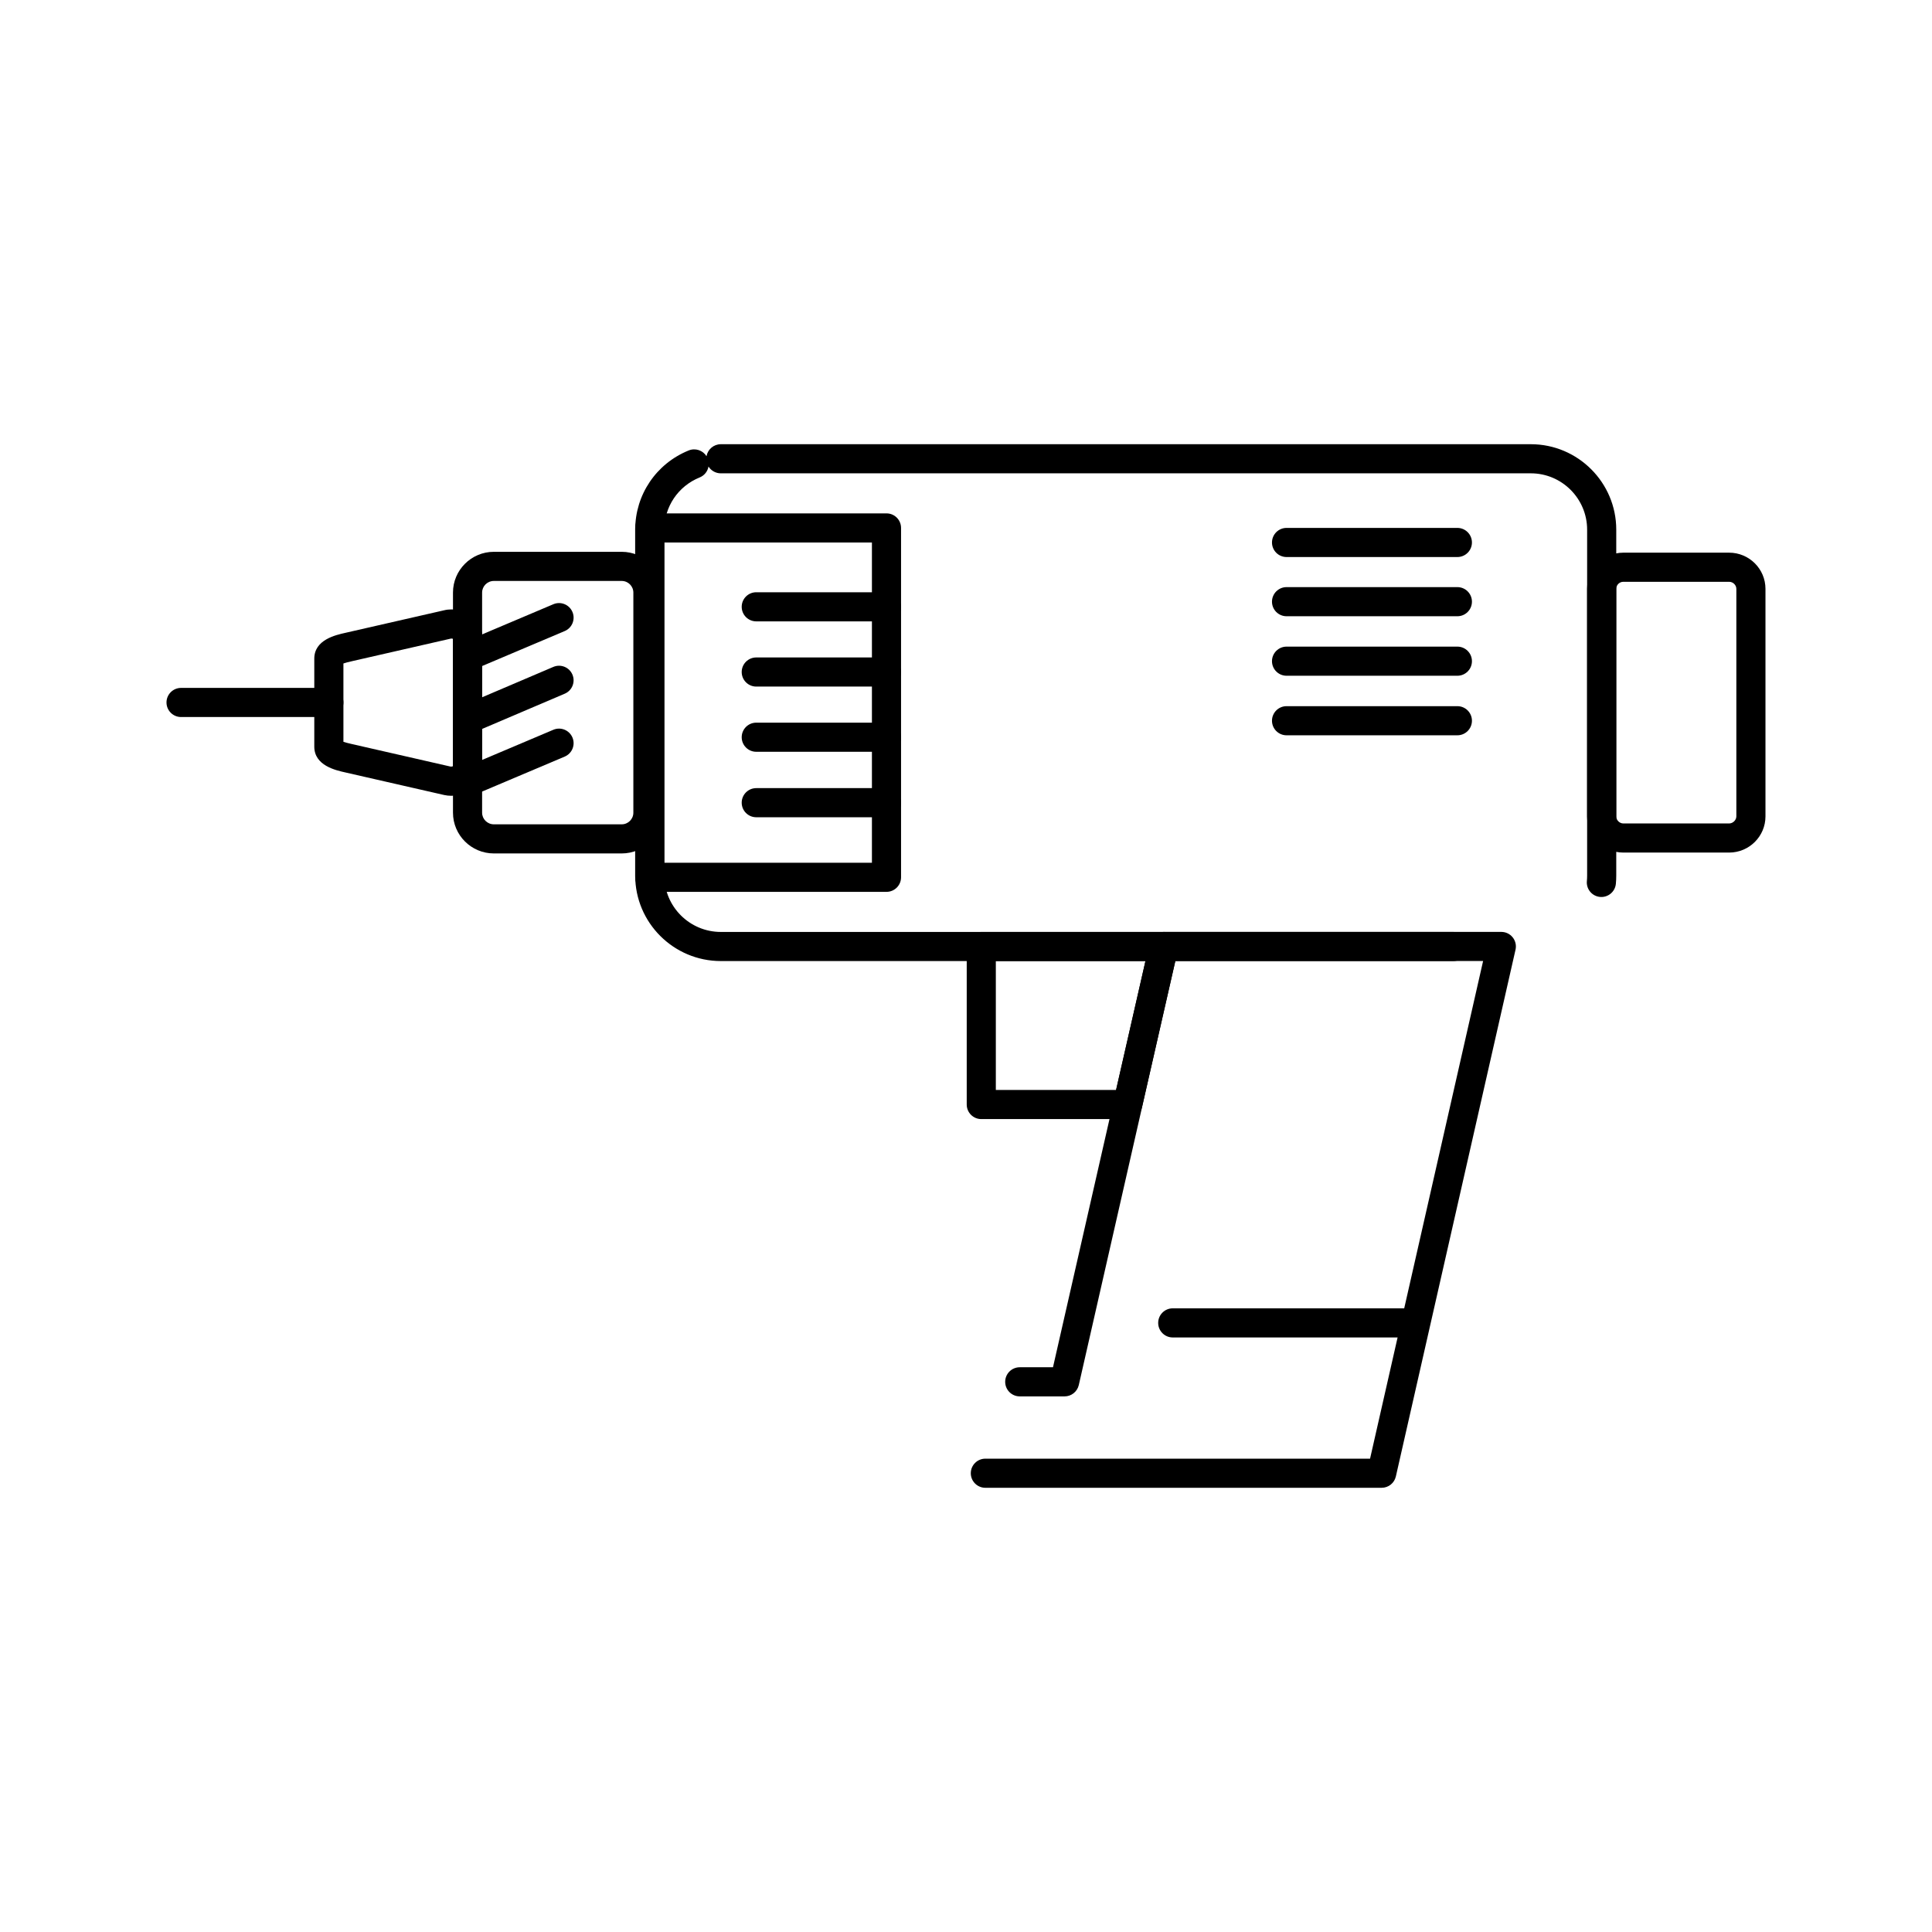 <?xml version="1.0" encoding="UTF-8"?>
<!-- Uploaded to: SVG Repo, www.svgrepo.com, Generator: SVG Repo Mixer Tools -->
<svg fill="#000000" width="800px" height="800px" version="1.1" viewBox="144 144 512 512" xmlns="http://www.w3.org/2000/svg">
 <g>
  <path d="m529.14 398.69h-194.11c-12.512 0-22.695-10.16-22.695-22.648v-91.676c0-9.258 5.566-17.5 14.18-20.992 1.762-0.715 3.742-0.035 4.719 1.523 0.32-1.805 1.898-3.176 3.801-3.176h214.65c12.484 0 22.641 10.16 22.641 22.648v91.676c0 0.734-0.035 1.469-0.105 2.184-0.207 2.121-2.102 3.676-4.219 3.465-2.121-0.207-3.672-2.098-3.461-4.219 0.047-0.469 0.066-0.949 0.066-1.434v-91.676c0-8.23-6.695-14.93-14.926-14.93l-214.65 0.004c-1.375 0-2.586-0.719-3.266-1.805-0.227 1.258-1.074 2.379-2.352 2.894-5.688 2.305-9.359 7.738-9.359 13.84v91.676c0 8.23 6.719 14.93 14.977 14.93h194.11c2.133 0 3.859 1.727 3.859 3.859 0.004 2.129-1.727 3.856-3.856 3.856z"/>
  <path d="m308.76 370.17h-33.887c-5.969 0-10.828-4.844-10.828-10.801v-58.332c0-5.957 4.856-10.801 10.828-10.801h33.887c5.957 0 10.801 4.844 10.801 10.801v58.332c0 5.957-4.844 10.801-10.801 10.801zm-33.887-72.211c-1.715 0-3.109 1.383-3.109 3.082v58.332c0 1.699 1.395 3.082 3.109 3.082h33.887c1.703 0 3.086-1.383 3.086-3.082v-58.332c0-1.699-1.383-3.082-3.086-3.082z"/>
  <path d="m263.58 354.89c-0.621 0-1.242-0.066-1.848-0.199l-26.133-5.969c-2.68-0.594-8.309-1.848-8.309-6.859v-23.312c0-5.008 5.625-6.262 8.328-6.863l26.082-5.957c0.582-0.148 1.266-0.23 1.953-0.23 4.316 0 8.102 3.277 8.102 7.016v35.312c0.004 3.762-3.82 7.062-8.176 7.062zm-28.57-14.305c0.449 0.156 1.16 0.355 2.285 0.605l26.125 5.965c0.113 0.023 0.441-0.012 0.617-0.09v-33.762c-0.156-0.07-0.363-0.113-0.539-0.07l-26.18 5.981c-1.141 0.254-1.855 0.457-2.309 0.613z"/>
  <path d="m602.24 369.94h-28.039c-5.293 0-9.602-4.301-9.602-9.59v-60.293c0-5.289 4.309-9.594 9.602-9.594h28.039c5.309 0 9.629 4.305 9.629 9.594v60.293c0 5.289-4.32 9.59-9.629 9.59zm-28.039-71.758c-1.039 0-1.883 0.844-1.883 1.879v60.293c0 0.996 0.879 1.871 1.883 1.871h28.039c1 0 1.91-0.891 1.91-1.871v-60.293c0-1.016-0.875-1.879-1.91-1.879z"/>
  <path d="m510.16 538.28h-105.03c-2.129 0-3.859-1.727-3.859-3.859 0-2.129 1.727-3.859 3.859-3.859h101.95l29.957-131.88h-81.559l-25.586 112.37c-0.402 1.754-1.961 3.004-3.762 3.004h-11.887c-2.133 0-3.859-1.727-3.859-3.859 0-2.129 1.727-3.859 3.859-3.859h8.809l25.586-112.37c0.398-1.758 1.961-3.004 3.762-3.004h89.469c1.176 0 2.285 0.535 3.016 1.453 0.73 0.918 1.008 2.117 0.746 3.262l-31.711 139.59c-0.395 1.758-1.953 3.008-3.758 3.008z"/>
  <path d="m442.84 440.57h-38.789c-2.133 0-3.859-1.727-3.859-3.859v-41.879c0-2.133 1.727-3.859 3.859-3.859h48.344c1.176 0 2.285 0.535 3.016 1.453 0.73 0.918 1.008 2.121 0.746 3.266l-9.555 41.879c-0.402 1.754-1.961 3-3.762 3zm-34.934-7.719h31.852l7.793-34.16h-39.645z"/>
  <path d="m530.22 291.62h-45.27c-2.133 0-3.859-1.727-3.859-3.859 0-2.129 1.727-3.859 3.859-3.859h45.27c2.129 0 3.859 1.727 3.859 3.859 0 2.129-1.73 3.859-3.859 3.859z"/>
  <path d="m530.22 307.31h-45.27c-2.133 0-3.859-1.727-3.859-3.859 0-2.129 1.727-3.859 3.859-3.859h45.27c2.129 0 3.859 1.727 3.859 3.859s-1.73 3.859-3.859 3.859z"/>
  <path d="m530.22 323.08h-45.27c-2.133 0-3.859-1.727-3.859-3.859s1.727-3.859 3.859-3.859h45.27c2.129 0 3.859 1.727 3.859 3.859s-1.73 3.859-3.859 3.859z"/>
  <path d="m530.22 338.86h-45.27c-2.133 0-3.859-1.727-3.859-3.859 0-2.129 1.727-3.859 3.859-3.859h45.27c2.129 0 3.859 1.727 3.859 3.859 0 2.129-1.73 3.859-3.859 3.859z"/>
  <path d="m231.15 334.02h-39.168c-2.133 0-3.859-1.727-3.859-3.859 0-2.129 1.727-3.859 3.859-3.859l39.168 0.004c2.133 0 3.859 1.727 3.859 3.859 0 2.129-1.727 3.856-3.859 3.856z"/>
  <path d="m378.93 380.35h-62.738c-2.133 0-3.859-1.727-3.859-3.859v-92.582c0-2.133 1.727-3.859 3.859-3.859h62.738c2.133 0 3.859 1.727 3.859 3.859v92.582c0 2.133-1.73 3.859-3.859 3.859zm-58.883-7.715h55.023v-84.863l-55.023-0.004z"/>
  <path d="m378.93 308.67h-34.512c-2.133 0-3.859-1.727-3.859-3.859s1.727-3.859 3.859-3.859h34.512c2.133 0 3.859 1.727 3.859 3.859s-1.73 3.859-3.859 3.859z"/>
  <path d="m378.93 325.95h-34.512c-2.133 0-3.859-1.727-3.859-3.859 0-2.129 1.727-3.859 3.859-3.859h34.512c2.133 0 3.859 1.727 3.859 3.859 0 2.129-1.73 3.859-3.859 3.859z"/>
  <path d="m378.93 343.23h-34.512c-2.133 0-3.859-1.727-3.859-3.859 0-2.133 1.727-3.859 3.859-3.859h34.512c2.133 0 3.859 1.727 3.859 3.859 0 2.129-1.73 3.859-3.859 3.859z"/>
  <path d="m378.93 360.58h-34.512c-2.133 0-3.859-1.727-3.859-3.859 0-2.133 1.727-3.859 3.859-3.859h34.512c2.133 0 3.859 1.727 3.859 3.859 0 2.129-1.73 3.859-3.859 3.859z"/>
  <path d="m268.09 321.73c-1.504 0-2.934-0.883-3.555-2.356-0.832-1.965 0.086-4.227 2.047-5.059l24.062-10.188c1.965-0.832 4.227 0.086 5.059 2.051 0.832 1.965-0.086 4.227-2.047 5.059l-24.062 10.188c-0.492 0.207-1.004 0.305-1.504 0.305z"/>
  <path d="m268.09 338.41c-1.5 0-2.926-0.879-3.551-2.348-0.836-1.961 0.074-4.227 2.035-5.062l24.062-10.262c1.961-0.836 4.227 0.074 5.062 2.035 0.836 1.961-0.074 4.227-2.035 5.062l-24.062 10.262c-0.492 0.211-1.008 0.312-1.512 0.312z"/>
  <path d="m268.09 355c-1.504 0-2.934-0.883-3.555-2.356-0.832-1.961 0.086-4.227 2.047-5.059l24.062-10.188c1.961-0.832 4.227 0.086 5.059 2.047 0.832 1.965-0.086 4.227-2.047 5.059l-24.062 10.188c-0.492 0.207-1.004 0.309-1.504 0.309z"/>
  <path d="m518.7 498.44h-63.91c-2.133 0-3.859-1.727-3.859-3.859 0-2.129 1.727-3.859 3.859-3.859h63.91c2.133 0 3.859 1.727 3.859 3.859 0 2.133-1.727 3.859-3.859 3.859z"/>
 </g>
</svg>